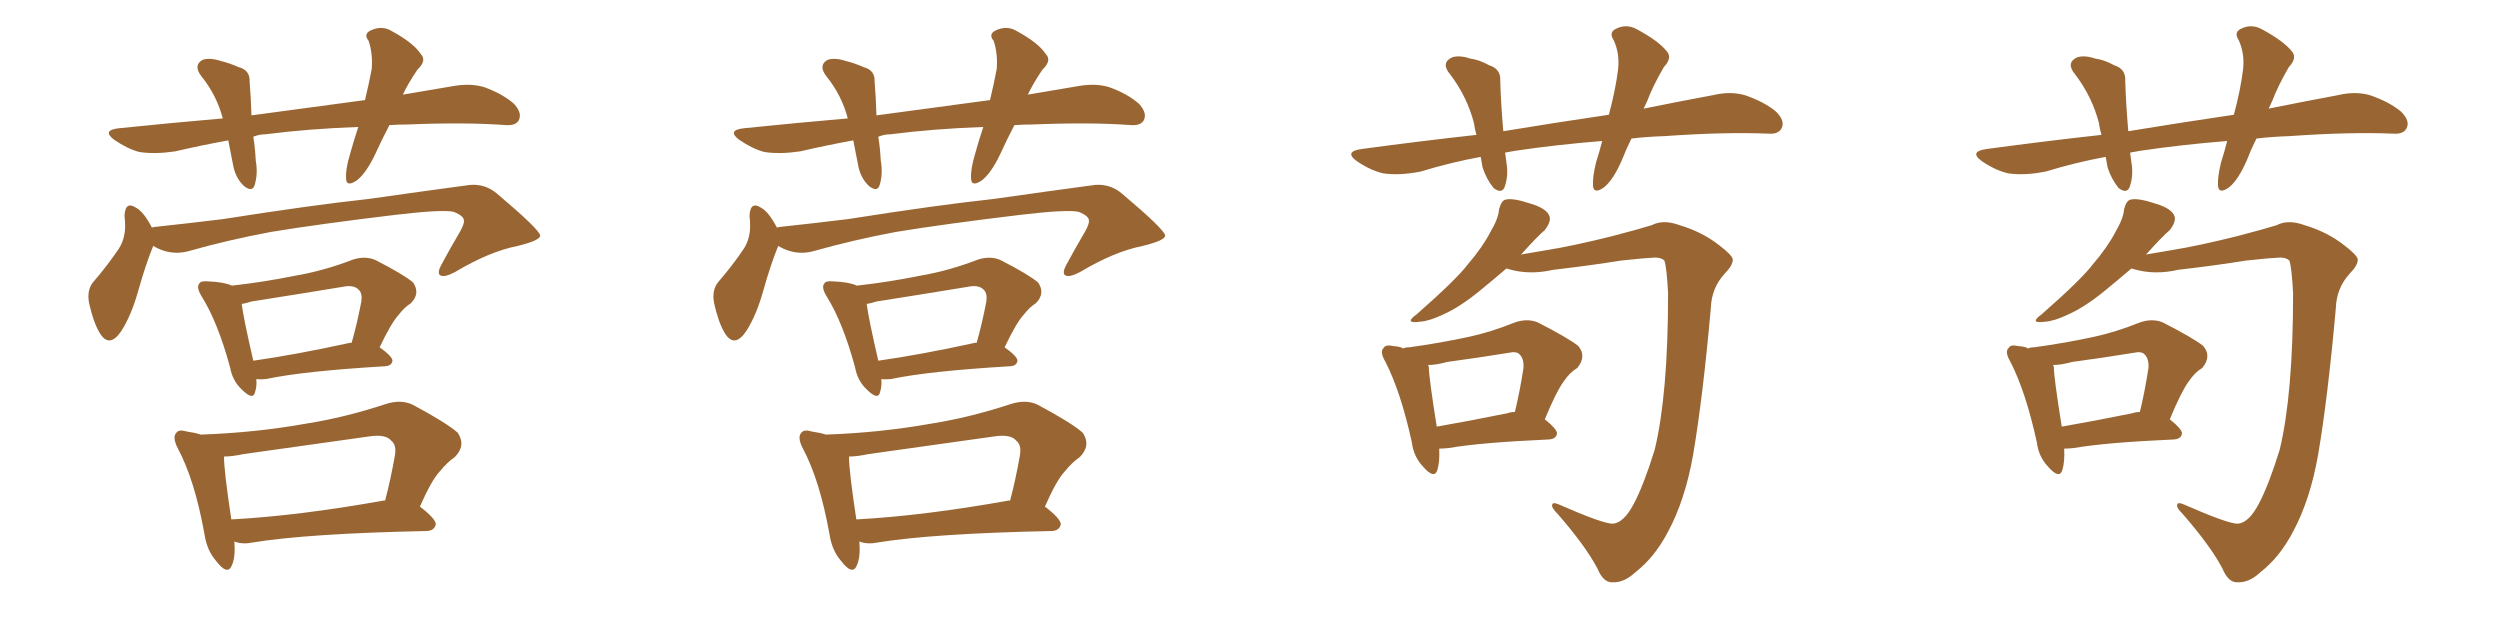 <svg xmlns="http://www.w3.org/2000/svg" xmlns:xlink="http://www.w3.org/1999/xlink" width="600" height="150"><path fill="#996633" padding="10" d="M93.46 30.03L93.46 30.03Q91.55 33.69 90.09 36.91L90.09 36.91Q87.89 41.60 85.55 43.36L85.55 43.36Q83.06 44.97 83.06 42.77L83.06 42.77Q82.91 40.72 83.94 37.21L83.94 37.21Q84.96 33.54 85.99 30.47L85.99 30.47Q73.97 30.91 63.72 32.23L63.72 32.23Q62.26 32.23 60.79 32.81L60.79 32.81Q61.23 35.45 61.38 38.53L61.38 38.53Q61.96 41.75 61.08 44.53L61.08 44.53Q60.50 46.14 58.59 44.68L58.59 44.68Q56.54 42.77 55.96 39.70L55.96 39.70Q55.37 36.77 54.79 33.69L54.79 33.69Q48.34 34.86 42.04 36.33L42.04 36.33Q37.06 37.06 33.40 36.47L33.40 36.47Q30.62 35.74 27.39 33.54L27.39 33.54Q24.32 31.20 28.71 30.76L28.71 30.76Q41.60 29.44 53.47 28.42L53.47 28.42Q52.00 22.85 48.34 18.31L48.34 18.31Q46.29 15.67 48.63 14.36L48.63 14.36Q50.39 13.77 53.03 14.65L53.03 14.65Q54.93 15.09 57.28 16.11L57.28 16.11Q60.06 16.85 59.91 19.63L59.91 19.63Q60.21 23.14 60.35 27.69L60.35 27.69Q74.71 25.78 87.60 24.02L87.60 24.02Q88.62 19.78 89.21 16.55L89.21 16.55Q89.50 12.89 88.48 9.81L88.48 9.81Q87.16 8.20 88.92 7.32L88.92 7.32Q91.70 6.01 94.04 7.47L94.04 7.47Q99.17 10.25 100.93 12.89L100.93 12.89Q102.54 14.50 100.20 16.70L100.20 16.70Q98.00 19.92 96.68 22.71L96.68 22.71Q102.69 21.68 108.84 20.65L108.84 20.65Q113.09 19.92 116.31 20.95L116.31 20.95Q120.70 22.56 123.34 24.90L123.34 24.90Q125.39 27.10 124.51 28.86L124.51 28.86Q123.78 30.18 121.44 30.03L121.44 30.03Q111.77 29.30 97.71 29.88L97.71 29.88Q95.36 29.88 93.46 30.03ZM36.77 59.03L36.77 59.03Q35.01 63.28 33.11 70.02L33.11 70.02Q31.49 75.73 29.15 79.39L29.15 79.39Q26.22 83.79 23.88 79.83L23.88 79.83Q22.41 77.34 21.39 72.80L21.39 72.80Q20.80 69.73 22.27 67.82L22.27 67.82Q25.93 63.57 28.56 59.62L28.56 59.62Q30.03 57.28 30.03 54.20L30.03 54.20Q30.03 52.88 29.88 51.86L29.88 51.86Q30.03 48.05 32.81 49.95L32.81 49.95Q34.57 50.98 36.47 54.64L36.47 54.64Q36.77 54.49 36.91 54.49L36.91 54.49Q45.12 53.61 53.47 52.59L53.47 52.59Q74.85 49.22 88.48 47.75L88.48 47.75Q101.81 45.85 112.79 44.38L112.79 44.38Q116.46 44.09 119.24 46.44L119.24 46.44Q129.49 55.08 129.64 56.54L129.64 56.54Q129.64 57.71 124.22 59.03L124.22 59.03Q117.48 60.35 109.13 65.33L109.13 65.33Q106.64 66.65 105.62 66.06L105.62 66.06Q104.88 65.48 105.91 63.57L105.91 63.57Q108.11 59.47 110.45 55.52L110.45 55.52Q111.47 53.61 111.33 53.03L111.33 53.03Q111.47 51.86 108.84 50.83L108.84 50.83Q106.05 50.24 94.92 51.56L94.92 51.56Q76.61 53.76 65.04 55.66L65.04 55.66Q54.79 57.57 44.97 60.35L44.97 60.35Q40.72 61.38 36.77 59.03ZM61.52 90.97L61.52 90.97Q61.67 92.72 61.23 94.04L61.23 94.04Q60.79 96.24 58.01 93.46L58.01 93.46Q55.81 91.41 55.22 88.18L55.22 88.18Q52.29 77.34 48.34 71.04L48.34 71.04Q47.02 68.85 47.90 67.97L47.90 67.97Q48.19 67.38 49.95 67.53L49.95 67.53Q53.76 67.68 55.66 68.55L55.66 68.55Q63.43 67.68 70.61 66.21L70.61 66.21Q77.64 65.04 84.81 62.26L84.81 62.26Q87.74 61.38 90.09 62.40L90.09 62.40Q96.97 65.92 99.17 67.82L99.17 67.82Q100.93 70.46 98.58 72.80L98.58 72.80Q97.12 73.68 95.65 75.59L95.65 75.59Q93.90 77.49 91.11 83.35L91.11 83.35Q94.19 85.55 94.19 86.57L94.19 86.57Q94.04 87.74 92.58 87.89L92.58 87.89Q72.80 89.06 63.87 90.97L63.87 90.97Q62.40 91.11 61.52 90.97ZM83.79 82.32L83.79 82.32Q84.23 82.18 84.38 82.32L84.38 82.32Q85.69 77.78 86.72 72.36L86.72 72.36Q87.01 70.46 86.13 69.58L86.13 69.58Q84.96 68.26 82.18 68.85L82.18 68.85Q71.48 70.61 60.35 72.36L60.35 72.36Q59.03 72.80 58.01 72.95L58.01 72.95Q58.45 76.46 60.79 86.57L60.79 86.57Q71.04 85.11 83.79 82.32ZM56.25 129.93L56.25 129.93Q56.54 133.74 55.66 135.64L55.66 135.64Q54.64 138.28 51.86 134.62L51.86 134.62Q49.66 132.13 49.07 128.17L49.07 128.17Q46.73 115.14 42.63 107.52L42.63 107.52Q41.31 104.88 42.33 103.86L42.33 103.86Q42.92 102.98 44.82 103.56L44.82 103.56Q46.88 103.86 48.19 104.30L48.19 104.30Q61.23 103.86 73.54 101.66L73.54 101.66Q82.76 100.20 92.58 96.97L92.58 96.97Q96.24 95.80 99.02 97.12L99.02 97.12Q107.23 101.51 109.86 103.86L109.86 103.86Q111.91 106.93 109.13 109.72L109.13 109.72Q107.37 110.89 105.47 113.23L105.47 113.23Q103.56 115.28 100.78 121.58L100.78 121.58Q104.59 124.51 104.59 125.83L104.59 125.83Q104.30 127.29 102.54 127.44L102.54 127.44Q73.83 128.03 60.50 130.22L60.50 130.22Q58.30 130.66 56.54 130.08L56.54 130.08Q56.25 129.93 56.25 129.93ZM92.14 120.12L92.14 120.12L92.14 120.12Q92.29 120.12 92.43 120.12L92.43 120.12Q93.75 115.14 94.78 109.28L94.78 109.28Q95.21 106.79 93.90 105.76L93.90 105.76Q92.58 104.15 88.62 104.74L88.62 104.74Q73.97 106.79 58.45 108.98L58.45 108.98Q55.66 109.57 53.76 109.57L53.76 109.57Q53.76 113.09 55.52 124.66L55.52 124.66Q71.78 123.78 92.14 120.12ZM243.46 30.03L243.46 30.03Q241.55 33.69 240.09 36.91L240.09 36.91Q237.89 41.60 235.55 43.36L235.55 43.36Q233.06 44.97 233.06 42.77L233.06 42.77Q232.91 40.72 233.94 37.21L233.94 37.21Q234.96 33.54 235.99 30.47L235.99 30.47Q223.97 30.91 213.72 32.23L213.72 32.23Q212.26 32.23 210.79 32.81L210.79 32.81Q211.23 35.45 211.38 38.53L211.38 38.53Q211.96 41.75 211.08 44.53L211.08 44.53Q210.50 46.14 208.59 44.68L208.59 44.68Q206.54 42.77 205.96 39.70L205.96 39.70Q205.37 36.77 204.79 33.69L204.79 33.69Q198.34 34.86 192.04 36.33L192.04 36.33Q187.06 37.06 183.40 36.47L183.40 36.47Q180.62 35.74 177.39 33.54L177.39 33.54Q174.32 31.20 178.71 30.76L178.71 30.76Q191.60 29.44 203.47 28.42L203.47 28.42Q202.00 22.85 198.34 18.31L198.34 18.31Q196.29 15.67 198.63 14.36L198.63 14.36Q200.39 13.77 203.03 14.65L203.03 14.65Q204.93 15.09 207.28 16.11L207.28 16.11Q210.06 16.85 209.91 19.63L209.91 19.63Q210.21 23.14 210.35 27.69L210.35 27.69Q224.71 25.78 237.60 24.02L237.60 24.02Q238.62 19.78 239.21 16.55L239.21 16.55Q239.50 12.89 238.48 9.81L238.48 9.81Q237.16 8.20 238.92 7.32L238.92 7.32Q241.70 6.01 244.04 7.47L244.04 7.47Q249.17 10.25 250.93 12.89L250.93 12.89Q252.54 14.50 250.20 16.70L250.20 16.70Q248.00 19.92 246.68 22.71L246.68 22.71Q252.69 21.68 258.84 20.65L258.84 20.65Q263.09 19.92 266.31 20.95L266.31 20.95Q270.70 22.56 273.34 24.90L273.34 24.90Q275.39 27.10 274.51 28.86L274.51 28.86Q273.78 30.18 271.44 30.03L271.44 30.03Q261.77 29.30 247.71 29.88L247.71 29.88Q245.36 29.88 243.46 30.03ZM186.77 59.03L186.77 59.03Q185.01 63.28 183.11 70.02L183.11 70.02Q181.49 75.73 179.15 79.39L179.15 79.39Q176.22 83.79 173.88 79.83L173.88 79.83Q172.41 77.34 171.39 72.80L171.39 72.80Q170.80 69.73 172.27 67.82L172.27 67.82Q175.93 63.57 178.56 59.62L178.56 59.62Q180.03 57.28 180.03 54.20L180.03 54.20Q180.03 52.88 179.88 51.86L179.88 51.86Q180.03 48.05 182.81 49.95L182.81 49.95Q184.57 50.98 186.47 54.64L186.47 54.64Q186.77 54.49 186.91 54.49L186.91 54.49Q195.12 53.61 203.47 52.59L203.47 52.59Q224.85 49.22 238.48 47.75L238.48 47.75Q251.81 45.85 262.79 44.38L262.79 44.38Q266.46 44.09 269.24 46.44L269.24 46.44Q279.49 55.08 279.64 56.54L279.64 56.54Q279.64 57.71 274.22 59.03L274.22 59.03Q267.48 60.35 259.13 65.33L259.13 65.33Q256.64 66.65 255.62 66.06L255.62 66.06Q254.88 65.48 255.91 63.57L255.91 63.57Q258.11 59.47 260.45 55.52L260.45 55.52Q261.47 53.61 261.33 53.03L261.33 53.03Q261.47 51.86 258.84 50.83L258.84 50.83Q256.05 50.24 244.92 51.56L244.92 51.56Q226.61 53.76 215.04 55.66L215.04 55.66Q204.79 57.57 194.97 60.35L194.97 60.35Q190.72 61.38 186.77 59.03ZM211.52 90.97L211.52 90.97Q211.67 92.72 211.23 94.04L211.23 94.04Q210.79 96.24 208.01 93.46L208.01 93.46Q205.81 91.41 205.22 88.18L205.22 88.18Q202.29 77.34 198.34 71.04L198.34 71.04Q197.02 68.85 197.90 67.97L197.90 67.97Q198.19 67.38 199.95 67.53L199.95 67.53Q203.76 67.68 205.66 68.55L205.66 68.55Q213.43 67.68 220.61 66.21L220.61 66.21Q227.64 65.04 234.81 62.26L234.81 62.26Q237.74 61.38 240.09 62.40L240.09 62.40Q246.97 65.92 249.17 67.82L249.17 67.82Q250.93 70.46 248.58 72.80L248.58 72.80Q247.12 73.68 245.65 75.59L245.65 75.59Q243.90 77.49 241.11 83.35L241.11 83.35Q244.19 85.55 244.19 86.57L244.19 86.57Q244.04 87.74 242.58 87.89L242.58 87.89Q222.80 89.06 213.87 90.97L213.87 90.97Q212.40 91.11 211.52 90.97ZM233.79 82.32L233.79 82.32Q234.23 82.18 234.38 82.32L234.38 82.32Q235.69 77.78 236.72 72.36L236.72 72.36Q237.01 70.46 236.13 69.58L236.13 69.58Q234.96 68.26 232.18 68.85L232.18 68.85Q221.48 70.61 210.35 72.36L210.35 72.36Q209.03 72.80 208.01 72.95L208.01 72.95Q208.45 76.46 210.79 86.57L210.79 86.57Q221.04 85.11 233.79 82.32ZM206.25 129.93L206.25 129.93Q206.54 133.74 205.66 135.64L205.66 135.64Q204.64 138.28 201.86 134.62L201.86 134.62Q199.66 132.13 199.07 128.17L199.07 128.17Q196.73 115.14 192.63 107.52L192.63 107.52Q191.31 104.88 192.33 103.86L192.33 103.86Q192.92 102.98 194.82 103.56L194.82 103.56Q196.88 103.86 198.19 104.30L198.19 104.30Q211.23 103.86 223.54 101.66L223.54 101.66Q232.76 100.20 242.58 96.97L242.58 96.97Q246.24 95.80 249.02 97.12L249.02 97.12Q257.23 101.51 259.86 103.86L259.86 103.86Q261.91 106.93 259.13 109.72L259.13 109.72Q257.37 110.89 255.47 113.23L255.47 113.23Q253.56 115.28 250.78 121.58L250.78 121.58Q254.59 124.51 254.59 125.83L254.59 125.83Q254.30 127.29 252.54 127.44L252.54 127.44Q223.83 128.03 210.50 130.22L210.50 130.22Q208.30 130.66 206.54 130.08L206.54 130.08Q206.25 129.93 206.25 129.93ZM242.14 120.12L242.14 120.12L242.14 120.12Q242.29 120.12 242.43 120.12L242.43 120.12Q243.75 115.14 244.78 109.28L244.78 109.28Q245.21 106.79 243.90 105.76L243.90 105.76Q242.58 104.15 238.62 104.74L238.62 104.74Q223.97 106.79 208.45 108.98L208.45 108.98Q205.66 109.57 203.76 109.57L203.76 109.57Q203.76 113.09 205.52 124.66L205.52 124.66Q221.78 123.78 242.14 120.12ZM391.55 33.25L391.55 33.25Q390.23 35.89 389.21 38.53L389.21 38.53Q387.16 43.21 384.96 44.97L384.96 44.97Q382.47 46.73 382.32 44.53L382.32 44.53Q382.18 42.48 383.06 38.96L383.06 38.96Q383.94 36.18 384.52 33.84L384.52 33.84Q373.54 34.72 363.72 36.18L363.72 36.18Q362.26 36.47 361.23 36.62L361.23 36.62Q361.38 37.79 361.52 38.82L361.52 38.82Q362.11 42.19 361.08 44.97L361.08 44.97Q360.35 46.58 358.45 45.12L358.45 45.12Q356.69 42.92 355.81 40.14L355.81 40.14Q355.52 38.67 355.37 37.65L355.37 37.65Q348.19 38.96 341.02 41.16L341.02 41.16Q335.89 42.19 331.93 41.60L331.93 41.60Q328.86 40.87 325.63 38.67L325.63 38.67Q322.41 36.33 326.95 35.74L326.95 35.74Q341.02 33.84 354.35 32.37L354.35 32.37Q353.91 30.91 353.76 29.59L353.76 29.59Q352.15 23.29 348.05 17.87L348.05 17.87Q345.70 15.09 348.49 13.77L348.49 13.77Q350.24 13.18 352.88 14.06L352.88 14.06Q355.08 14.36 357.42 15.67L357.42 15.67Q360.21 16.55 360.06 19.34L360.06 19.34Q360.21 24.76 360.79 31.49L360.79 31.49Q374.12 29.30 386.13 27.54L386.13 27.54Q387.74 21.53 388.33 16.70L388.33 16.70Q388.77 12.89 387.30 9.67L387.30 9.67Q386.13 7.91 387.60 7.03L387.60 7.03Q390.23 5.57 392.87 7.03L392.87 7.03Q398.00 9.81 399.90 12.16L399.90 12.16Q401.51 13.77 399.32 16.11L399.32 16.11Q396.68 20.65 395.36 24.17L395.36 24.17Q394.92 25.05 394.48 26.07L394.48 26.07Q403.13 24.32 411.04 22.85L411.04 22.85Q415.28 21.83 418.80 22.85L418.80 22.85Q423.49 24.46 426.27 26.81L426.27 26.81Q428.47 29.00 427.59 30.76L427.59 30.76Q426.86 32.23 424.51 32.08L424.51 32.08Q414.11 31.64 399.46 32.67L399.46 32.67Q395.21 32.81 391.55 33.25ZM387.16 125.68L387.16 125.68Q389.79 125.39 392.14 120.85L392.14 120.85Q394.48 116.46 397.12 107.96L397.12 107.96Q400.34 94.63 400.34 70.46L400.34 70.46Q400.05 64.45 399.46 62.55L399.46 62.55Q398.73 61.82 397.27 61.82L397.27 61.82Q394.19 61.96 388.92 62.55L388.92 62.55Q381.74 63.72 372.80 64.75L372.80 64.75Q367.09 66.06 362.11 64.60L362.11 64.60Q361.67 64.45 361.52 64.45L361.52 64.45Q358.45 67.09 355.22 69.73L355.22 69.73Q350.39 73.68 346.44 75.44L346.44 75.44Q343.07 77.05 340.87 77.20L340.87 77.20Q336.77 77.78 339.99 75.44L339.99 75.44Q349.51 67.09 352.29 63.43L352.29 63.43Q355.81 59.33 357.71 55.66L357.71 55.66Q359.62 52.44 359.77 50.24L359.77 50.24Q360.35 48.05 361.38 47.90L361.38 47.90Q363.13 47.46 367.53 48.93L367.53 48.93Q371.34 50.10 371.92 52.00L371.92 52.00Q372.22 53.32 370.75 55.22L370.75 55.22Q368.85 56.84 365.19 60.94L365.19 60.94Q365.04 60.94 365.04 61.08L365.04 61.08Q367.82 60.64 371.04 60.06L371.04 60.06Q377.49 59.03 386.87 56.69L386.87 56.69Q393.60 54.93 396.39 54.05L396.39 54.05Q399.17 52.59 403.13 54.05L403.13 54.05Q408.54 55.66 412.65 58.89L412.65 58.89Q415.72 61.23 415.87 62.26L415.87 62.26Q415.87 63.72 413.96 65.63L413.96 65.63Q410.74 69.14 410.60 73.97L410.60 73.97Q408.69 95.36 406.35 109.13L406.35 109.13Q404.44 119.97 400.34 127.59L400.34 127.59Q397.12 133.74 392.58 137.26L392.58 137.26Q389.79 139.89 387.01 139.75L387.01 139.75Q384.81 139.89 383.35 136.38L383.35 136.38Q380.57 131.10 373.97 123.49L373.97 123.49Q372.36 121.88 372.51 121.29L372.51 121.29Q372.51 120.41 373.97 121.00L373.97 121.00Q384.96 125.83 387.16 125.68ZM345.41 107.67L345.41 107.67Q345.56 110.89 344.97 112.79L344.97 112.79Q344.24 115.14 341.46 111.91L341.46 111.91Q339.26 109.57 338.82 106.05L338.82 106.05Q336.18 94.04 332.52 86.87L332.52 86.87Q331.05 84.38 332.08 83.50L332.08 83.50Q332.52 82.62 334.42 83.06L334.42 83.06Q336.18 83.20 336.77 83.64L336.77 83.64Q337.21 83.35 338.23 83.35L338.23 83.35Q345.70 82.32 352.44 80.86L352.44 80.86Q357.86 79.69 363.28 77.49L363.28 77.49Q366.36 76.32 368.99 77.34L368.99 77.34Q376.46 81.15 378.81 83.06L378.81 83.06Q380.86 85.55 378.52 88.33L378.52 88.33Q376.76 89.36 375.29 91.55L375.29 91.55Q373.54 93.90 370.75 100.63L370.75 100.63Q373.68 102.98 373.68 104.00L373.68 104.00Q373.54 105.32 371.78 105.47L371.78 105.47Q355.37 106.20 347.75 107.52L347.75 107.52Q346.44 107.67 345.41 107.67ZM361.82 99.17L361.82 99.17L361.82 99.17Q362.55 98.88 363.57 98.88L363.57 98.88Q364.75 94.04 365.63 88.33L365.63 88.33Q365.77 86.13 364.75 85.11L364.75 85.11Q364.01 84.23 362.11 84.67L362.11 84.67Q354.93 85.84 347.31 86.87L347.31 86.87Q344.68 87.60 342.77 87.60L342.77 87.60Q342.77 87.89 342.92 88.04L342.92 88.04Q342.92 90.53 344.82 102.39L344.82 102.39Q352.44 101.07 361.82 99.17ZM541.55 33.25L541.55 33.25Q540.23 35.89 539.21 38.53L539.21 38.53Q537.16 43.21 534.96 44.97L534.96 44.97Q532.47 46.73 532.32 44.53L532.32 44.53Q532.18 42.48 533.06 38.96L533.06 38.96Q533.94 36.18 534.52 33.84L534.52 33.84Q523.54 34.72 513.72 36.18L513.72 36.18Q512.26 36.47 511.23 36.62L511.23 36.62Q511.38 37.79 511.52 38.82L511.52 38.82Q512.11 42.19 511.08 44.97L511.08 44.97Q510.35 46.58 508.45 45.12L508.45 45.12Q506.69 42.92 505.81 40.14L505.81 40.14Q505.52 38.67 505.37 37.65L505.37 37.65Q498.19 38.96 491.02 41.16L491.02 41.16Q485.89 42.19 481.93 41.60L481.93 41.60Q478.86 40.87 475.63 38.67L475.63 38.67Q472.41 36.33 476.95 35.74L476.95 35.74Q491.02 33.84 504.35 32.37L504.35 32.37Q503.91 30.91 503.76 29.59L503.76 29.59Q502.15 23.29 498.05 17.87L498.05 17.87Q495.70 15.09 498.49 13.77L498.49 13.77Q500.24 13.18 502.88 14.06L502.88 14.06Q505.08 14.36 507.42 15.67L507.42 15.67Q510.21 16.55 510.06 19.34L510.06 19.34Q510.21 24.76 510.79 31.49L510.79 31.49Q524.12 29.30 536.13 27.54L536.13 27.54Q537.74 21.53 538.33 16.70L538.33 16.70Q538.77 12.89 537.30 9.67L537.30 9.67Q536.13 7.91 537.60 7.03L537.60 7.03Q540.23 5.57 542.87 7.03L542.87 7.03Q548.00 9.81 549.90 12.16L549.90 12.16Q551.51 13.77 549.32 16.11L549.32 16.11Q546.68 20.65 545.36 24.17L545.36 24.17Q544.92 25.05 544.48 26.07L544.48 26.07Q553.13 24.32 561.04 22.85L561.04 22.85Q565.28 21.83 568.80 22.85L568.80 22.85Q573.49 24.46 576.27 26.81L576.27 26.81Q578.47 29.00 577.59 30.76L577.59 30.76Q576.86 32.23 574.51 32.08L574.51 32.08Q564.11 31.64 549.46 32.67L549.46 32.67Q545.21 32.81 541.55 33.25ZM537.16 125.68L537.16 125.68Q539.79 125.39 542.14 120.85L542.14 120.85Q544.48 116.46 547.12 107.96L547.12 107.96Q550.34 94.63 550.34 70.46L550.34 70.46Q550.05 64.45 549.46 62.55L549.46 62.55Q548.73 61.82 547.27 61.82L547.27 61.82Q544.19 61.96 538.92 62.55L538.92 62.55Q531.74 63.72 522.80 64.75L522.80 64.75Q517.09 66.06 512.11 64.60L512.11 64.60Q511.67 64.45 511.52 64.45L511.52 64.45Q508.45 67.09 505.22 69.73L505.22 69.73Q500.39 73.68 496.44 75.44L496.44 75.44Q493.07 77.05 490.87 77.20L490.87 77.20Q486.77 77.78 489.99 75.44L489.99 75.44Q499.51 67.09 502.29 63.43L502.29 63.43Q505.81 59.33 507.71 55.66L507.71 55.66Q509.62 52.44 509.77 50.24L509.77 50.24Q510.35 48.05 511.38 47.90L511.38 47.90Q513.13 47.46 517.53 48.93L517.53 48.93Q521.34 50.10 521.92 52.00L521.92 52.00Q522.22 53.32 520.75 55.22L520.75 55.22Q518.85 56.84 515.19 60.94L515.19 60.94Q515.04 60.94 515.04 61.08L515.04 61.08Q517.82 60.64 521.04 60.06L521.04 60.06Q527.49 59.03 536.87 56.69L536.87 56.69Q543.60 54.93 546.39 54.05L546.39 54.05Q549.17 52.59 553.13 54.05L553.13 54.05Q558.54 55.66 562.65 58.89L562.65 58.89Q565.72 61.23 565.87 62.26L565.87 62.26Q565.87 63.72 563.96 65.63L563.96 65.63Q560.74 69.14 560.60 73.97L560.60 73.97Q558.69 95.36 556.35 109.13L556.35 109.13Q554.44 119.97 550.34 127.59L550.34 127.59Q547.12 133.74 542.58 137.26L542.58 137.26Q539.79 139.89 537.01 139.75L537.01 139.75Q534.81 139.89 533.35 136.38L533.35 136.38Q530.57 131.10 523.97 123.49L523.97 123.49Q522.36 121.88 522.51 121.29L522.51 121.29Q522.51 120.41 523.97 121.00L523.97 121.00Q534.96 125.83 537.16 125.68ZM495.41 107.67L495.41 107.67Q495.56 110.89 494.97 112.79L494.97 112.79Q494.24 115.14 491.46 111.91L491.46 111.91Q489.26 109.57 488.82 106.05L488.82 106.05Q486.18 94.04 482.52 86.87L482.52 86.87Q481.05 84.38 482.08 83.50L482.08 83.50Q482.52 82.62 484.42 83.06L484.42 83.06Q486.18 83.20 486.77 83.64L486.77 83.64Q487.21 83.35 488.23 83.35L488.23 83.35Q495.70 82.32 502.44 80.86L502.44 80.86Q507.86 79.69 513.28 77.49L513.28 77.49Q516.36 76.32 518.99 77.34L518.99 77.34Q526.46 81.15 528.81 83.06L528.81 83.06Q530.86 85.55 528.52 88.33L528.52 88.33Q526.76 89.36 525.29 91.55L525.29 91.55Q523.54 93.90 520.75 100.63L520.75 100.63Q523.68 102.98 523.68 104.00L523.68 104.00Q523.54 105.32 521.78 105.47L521.78 105.47Q505.37 106.20 497.75 107.52L497.75 107.52Q496.44 107.67 495.41 107.67ZM511.82 99.17L511.82 99.17L511.82 99.17Q512.55 98.88 513.57 98.88L513.57 98.88Q514.75 94.04 515.63 88.33L515.63 88.33Q515.77 86.13 514.75 85.11L514.75 85.11Q514.01 84.23 512.11 84.67L512.11 84.67Q504.93 85.84 497.31 86.87L497.31 86.87Q494.68 87.60 492.77 87.60L492.77 87.60Q492.77 87.89 492.92 88.04L492.92 88.04Q492.92 90.53 494.82 102.39L494.82 102.39Q502.44 101.07 511.82 99.17Z"/></svg>